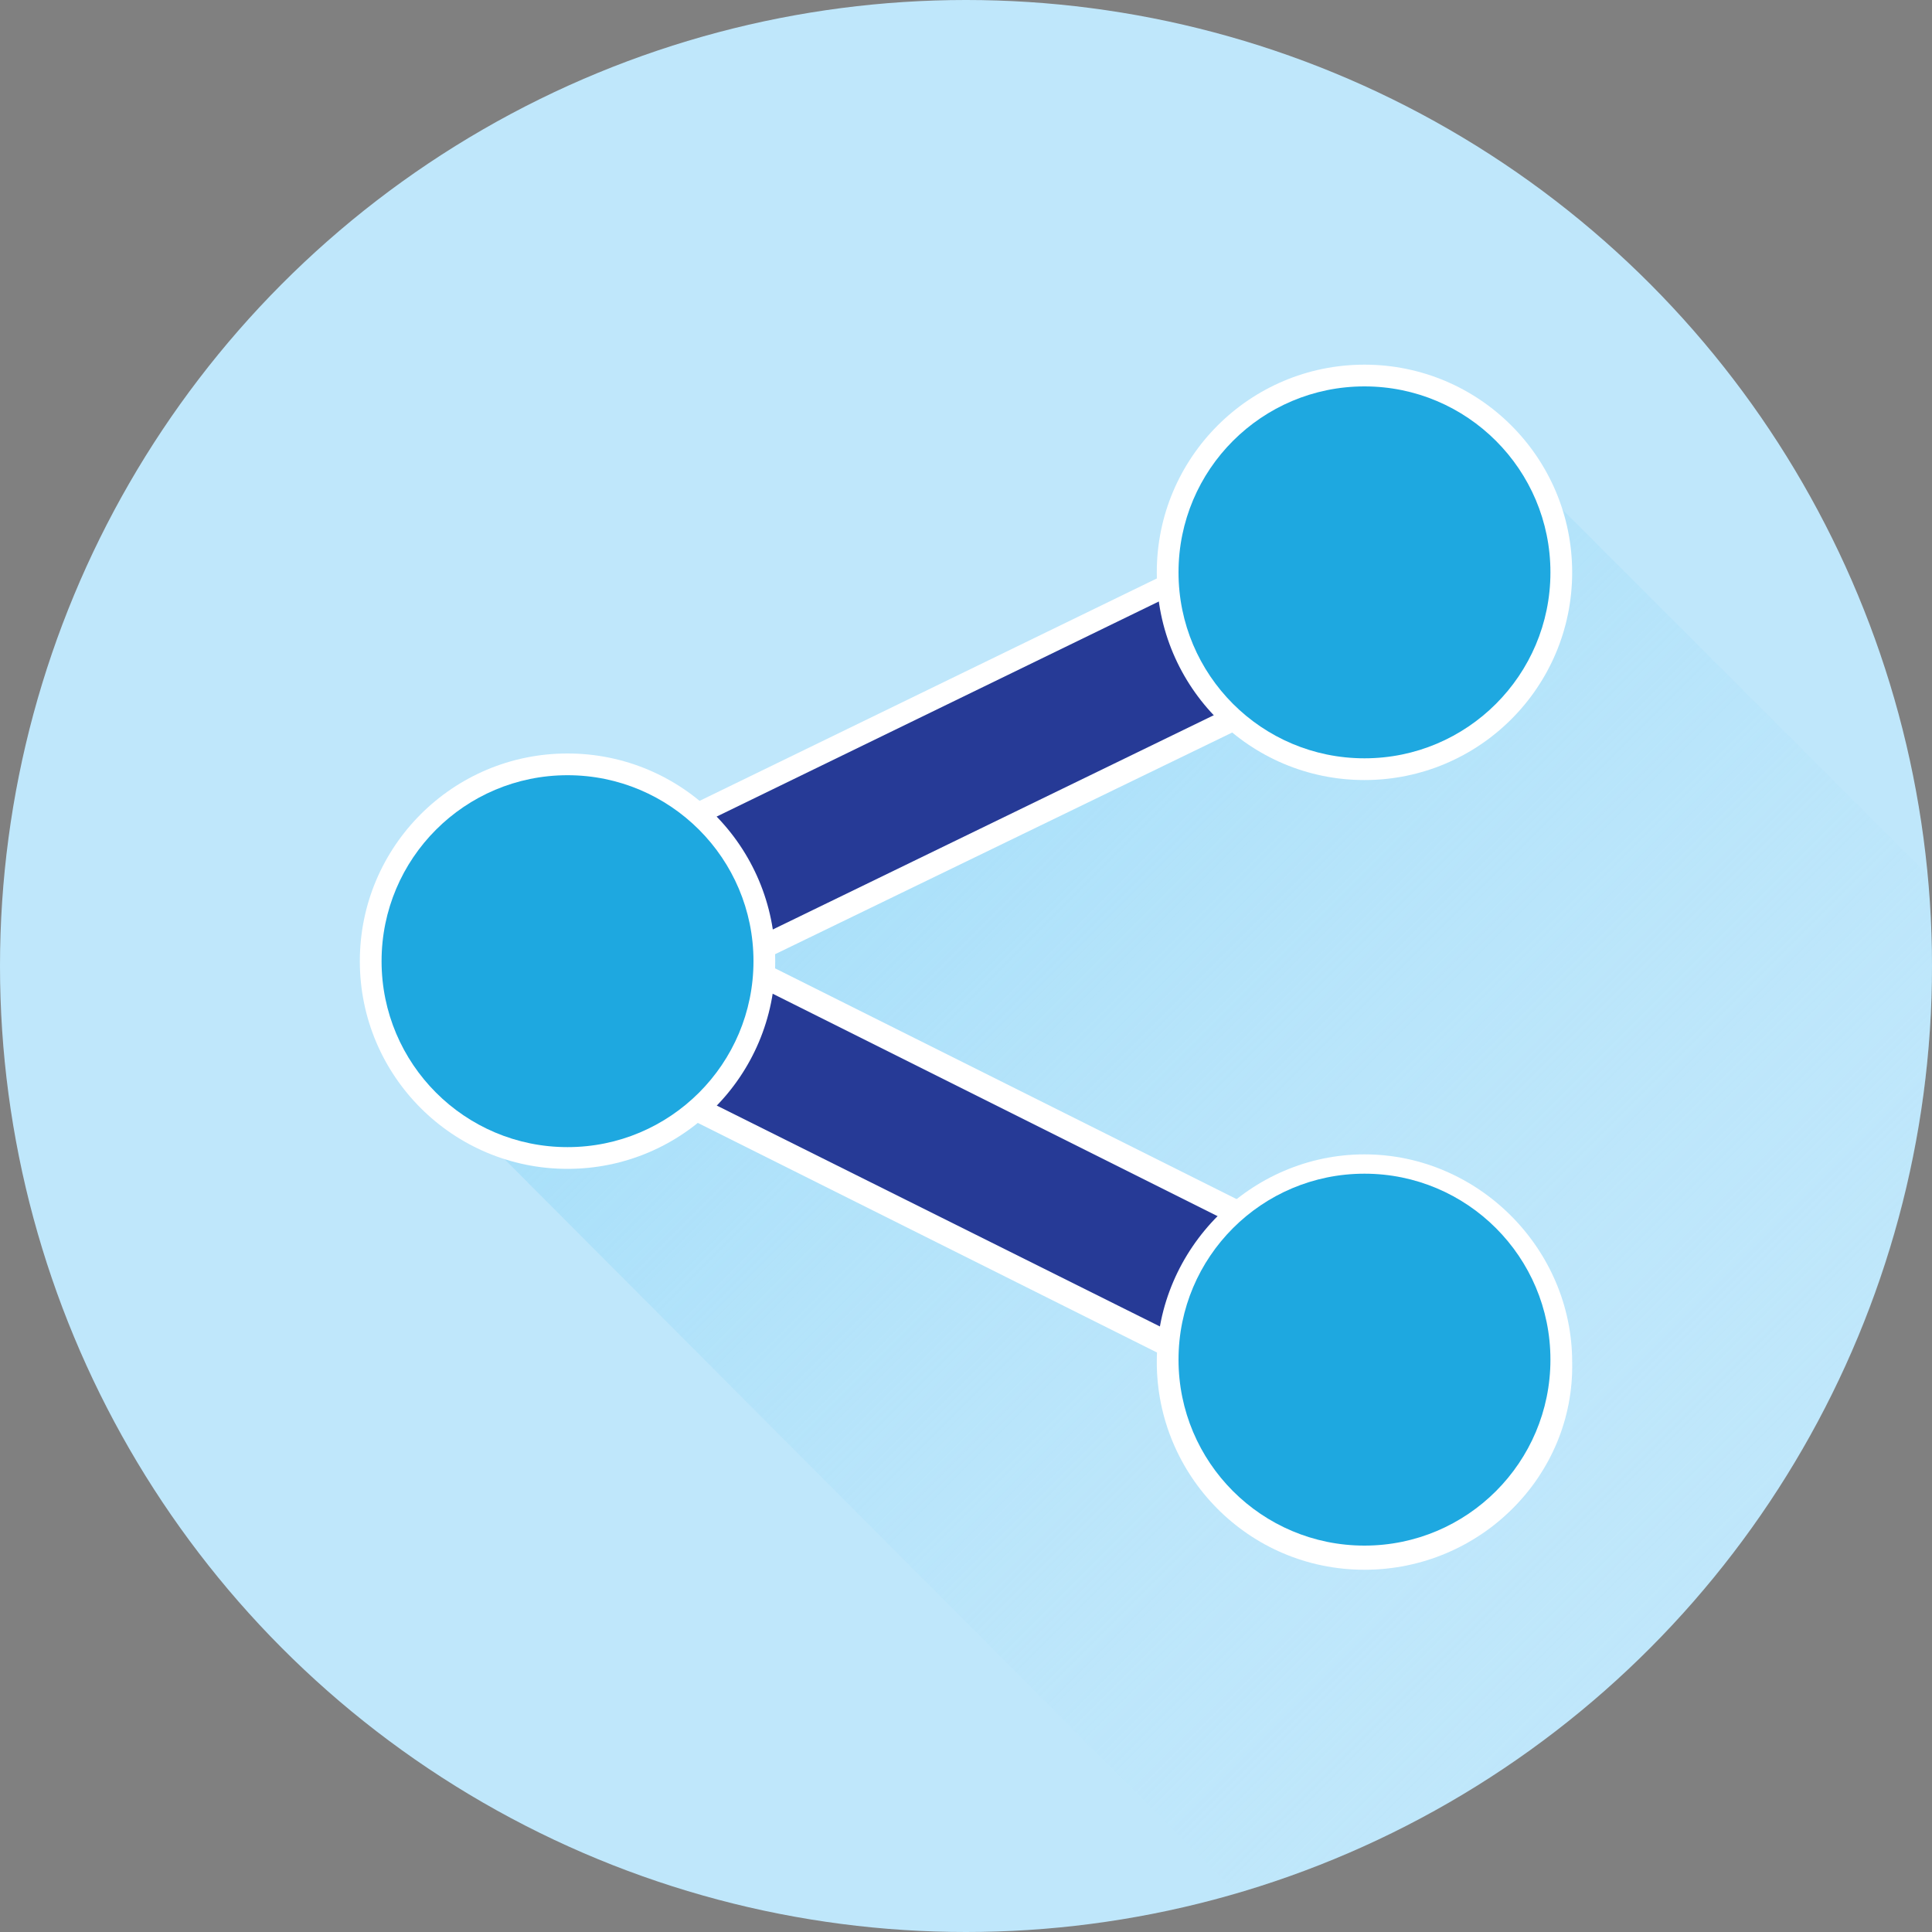 <?xml version="1.0" encoding="utf-8"?>

<svg version="1.1" id="Layer_1" xmlns="http://www.w3.org/2000/svg" xmlns:xlink="http://www.w3.org/1999/xlink" x="0px" y="0px"
	 viewBox="0 0 80 80" style="enable-background:new 0 0 80 80;" xml:space="preserve">
<rect x="0" y="0" width="80" height="80" fill="#808080" stroke="none"/>
<style type="text/css">
	.st0{fill:#BFE7FB;}
	.st1{fill:url(#SVGID_1_);}
	.st2{fill:#FFFFFF;}
	.st3{fill:#263A96;}
	.st4{fill:#1EA8E0;}
</style>
<g id="Layer_2_00000137845758867062779170000017221642007499972233_">
	<g id="Layer_2_copy_6">
		<g id="_35">
			<circle id="background" class="st0" cx="40" cy="40" r="40"/>
			
				<linearGradient id="SVGID_1_" gradientUnits="userSpaceOnUse" x1="30.329" y1="-391.928" x2="72.41" y2="-349.846" gradientTransform="matrix(1 0 0 1 0 414)">
				<stop  offset="0" style="stop-color:#9DDCF9"/>
				<stop  offset="1" style="stop-color:#BFE7FB;stop-opacity:0"/>
			</linearGradient>
			<path class="st1" d="M80,40c0,18.2-12.1,33.5-28.8,38.4L18.4,45.5l-1.8-2.3l-0.8-4.5l1.8-4l3.8-2.4l4.7,0.2l2.7,1.7L49,24.4v-2.2
				l1.7-3.5l3.9-2.5l4.5,0.4l3.3,2.2l17.4,17.4C79.9,37.4,80,38.7,80,40z"/>
			<g>
				<path class="st2" d="M56.5,59.9c-0.6,0-1.1-0.1-1.6-0.4L21.9,43c-1.8-0.9-2.5-3-1.6-4.8c0.4-0.7,0.9-1.3,1.6-1.6L55,20.5
					c1.8-0.8,3.9,0,4.7,1.8c0.8,1.7,0.1,3.7-1.6,4.6L31.5,39.8l26.6,13.3c1.8,0.9,2.5,3,1.6,4.8C59.1,59.1,57.9,59.9,56.5,59.9
					L56.5,59.9z"/>
				<path class="st3" d="M57.7,54L29.3,39.8L57.7,26c1.3-0.6,1.8-2.2,1.2-3.5c-0.6-1.3-2.2-1.8-3.5-1.2L22.3,37.4
					c-1.3,0.6-1.8,2.2-1.2,3.5c0.3,0.5,0.7,0.9,1.2,1.2l33.1,16.5c1.3,0.6,2.8,0.1,3.5-1.2C59.5,56.2,59,54.6,57.7,54L57.7,54z"/>
				<circle class="st2" cx="56.5" cy="23.7" r="8.6"/>
				<circle class="st4" cx="56.5" cy="23.7" r="7.7"/>
				<path class="st2" d="M56.5,65c-4.8,0-8.6-3.9-8.6-8.6s3.9-8.6,8.6-8.6s8.6,3.9,8.6,8.6C65.2,61.1,61.3,65,56.5,65z"/>
				<circle class="st4" cx="56.5" cy="56.3" r="7.7"/>
				<circle class="st2" cx="23.5" cy="39.8" r="8.6"/>
				<circle class="st4" cx="23.5" cy="39.8" r="7.7"/>
			</g>
		</g>
	</g>
</g>
</svg>
